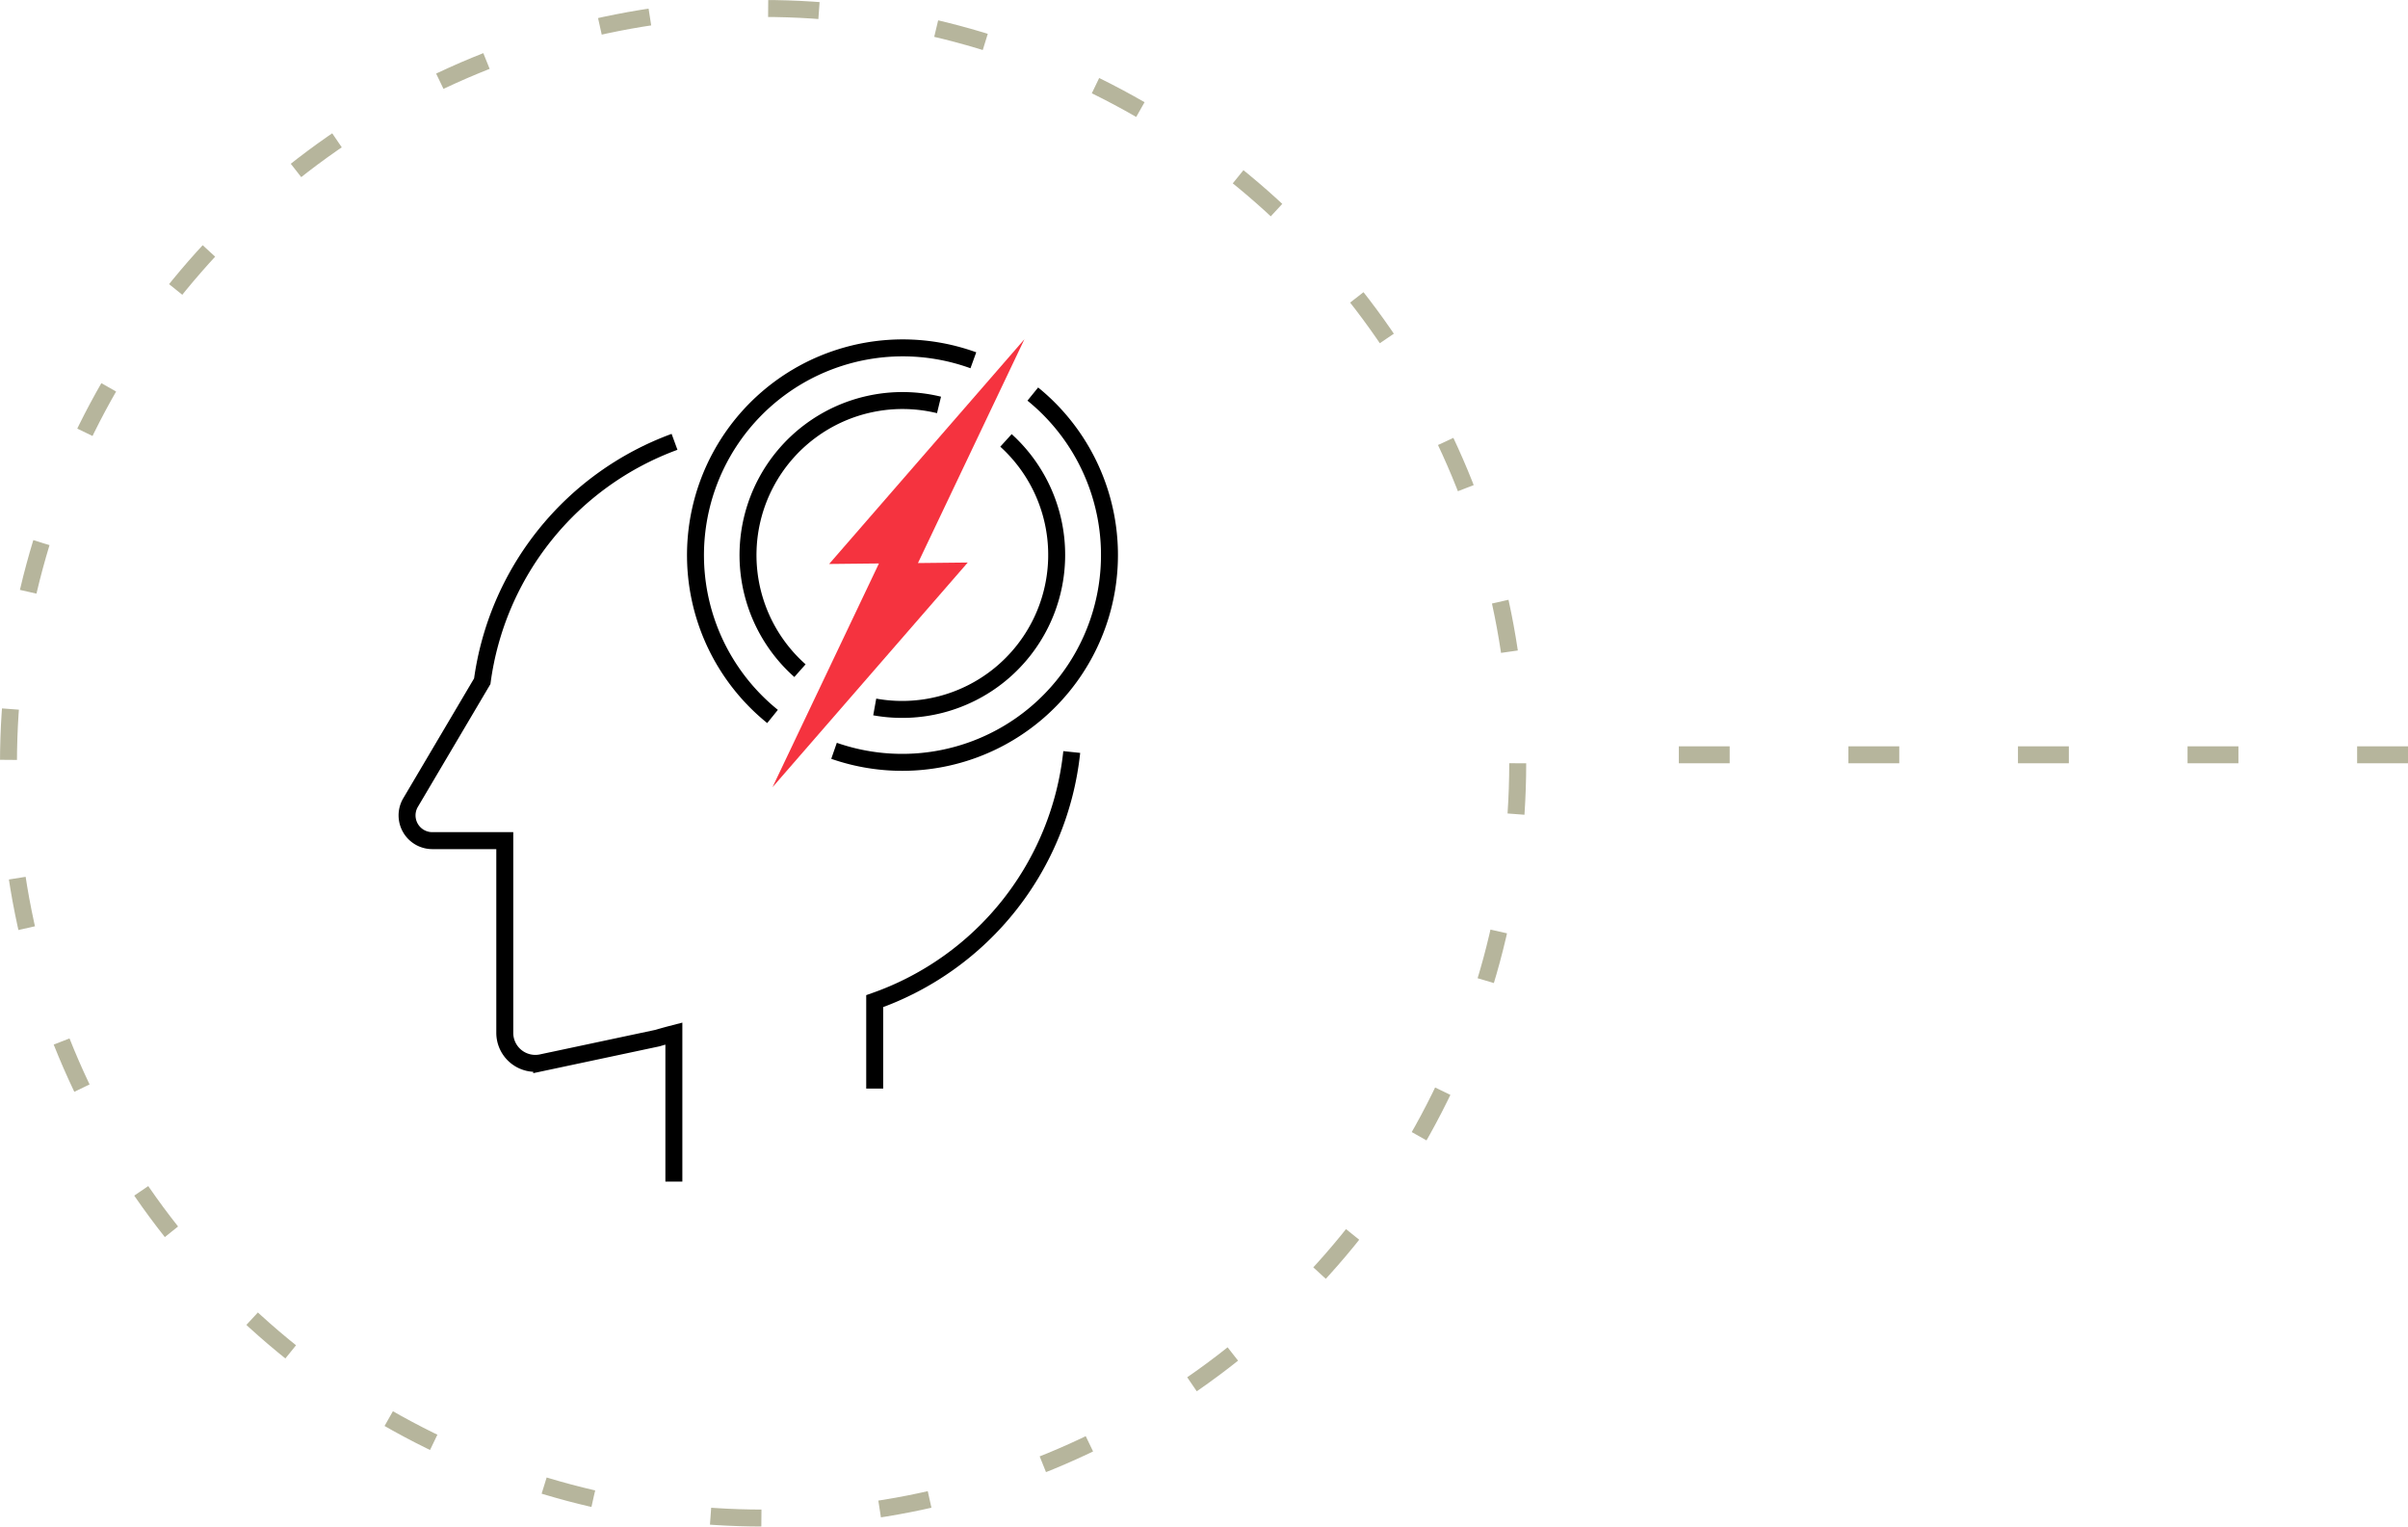 <svg xmlns="http://www.w3.org/2000/svg" width="142" height="90" viewBox="0 0 142 90">
<g id="icon_elenco_RD" transform="translate(-21647 -16361)">
<g id="Ellisse_224" data-name="Ellisse 224" transform="translate(21647 16361)" fill="none" stroke="#b6b59c" stroke-width="1" stroke-dasharray="3 7">
<circle cx="45" cy="45" r="45" stroke="none"/>
<circle cx="45" cy="45" r="44.5" fill="none"/>
</g>
<path id="Tracciato_2744" data-name="Tracciato 2744" d="M783,730.707V777.77" transform="translate(22519.707 15622.5) rotate(90)" fill="none" stroke="#b6b59c" stroke-width="1" stroke-dasharray="3 7"/>
<g id="Icon_Area_Bus_inn_research" data-name="Icon Area Bus_inn research" transform="translate(21647 16361)">
<!-- -->
<g xmlns="http://www.w3.org/2000/svg" id="ico_at_pain" transform="translate(15 15)">
    <g id="Raggruppa_143" data-name="Raggruppa 143" transform="translate(-2052.962 -1435.896)">
      <g id="Group_355" data-name="Group 355">
        <path id="Tracciato_172" data-name="Tracciato 172" d="M2265.892,1610.561a17.524,17.524,0,0,1-11.62,14.688v5.155" transform="translate(-164.729 -145.328)" fill="none" stroke="#000" stroke-width="1"/>
        <path id="Tracciato_173" data-name="Tracciato 173" d="M2077.7,1526.674v-8.726c-.6.155-.966.267-.966.267l-6.828,1.451a1.8,1.8,0,0,1-2.177-1.763v-11.329h-4.273a1.489,1.489,0,0,1-1.282-2.247l4.227-7.151a17.529,17.529,0,0,1,11.338-14.114" transform="translate(0 -36.116)" fill="none" stroke="#000" stroke-width="1"/>
      </g>
      <path id="Tracciato_176" data-name="Tracciato 176" d="M2205.194,1482.012a9.111,9.111,0,0,1,8.2-15.668" transform="translate(-120.058 -21.575)" fill="none" stroke="#000" stroke-width="1"/>
      <path id="Tracciato_177" data-name="Tracciato 177" d="M2262.009,1482.5a9.112,9.112,0,0,1-7.74,15.716" transform="translate(-164.724 -35.639)" fill="none" stroke="#000" stroke-width="1"/>
      <path id="Tracciato_178" data-name="Tracciato 178" d="M2249.259,1463.4a12.222,12.222,0,0,1-11.721,21.033" transform="translate(-150.393 -19.271)" fill="none" stroke="#000" stroke-width="1"/>
      <path id="Tracciato_179" data-name="Tracciato 179" d="M2185,1466.135a12.222,12.222,0,0,1,11.842-21" transform="translate(-101.481 -2.998)" fill="none" stroke="#000" stroke-width="1"/>
      <path id="Tracciato_180" data-name="Tracciato 180" d="M2223.737,1454.061l-11.515,13.25,6.278-13.195-2.937.031,11.516-13.25-6.278,13.195Z" transform="translate(-128.707)" fill="#f5333f"/>
    </g>
    <rect id="Rettangolo_194" data-name="Rettangolo 194" width="60" height="60" fill="none"/>
  </g>
 

 

<!-- -->
<rect id="Rettangolo_181" data-name="Rettangolo 181" width="90" height="90" fill="none"/>
</g>
</g>
</svg>